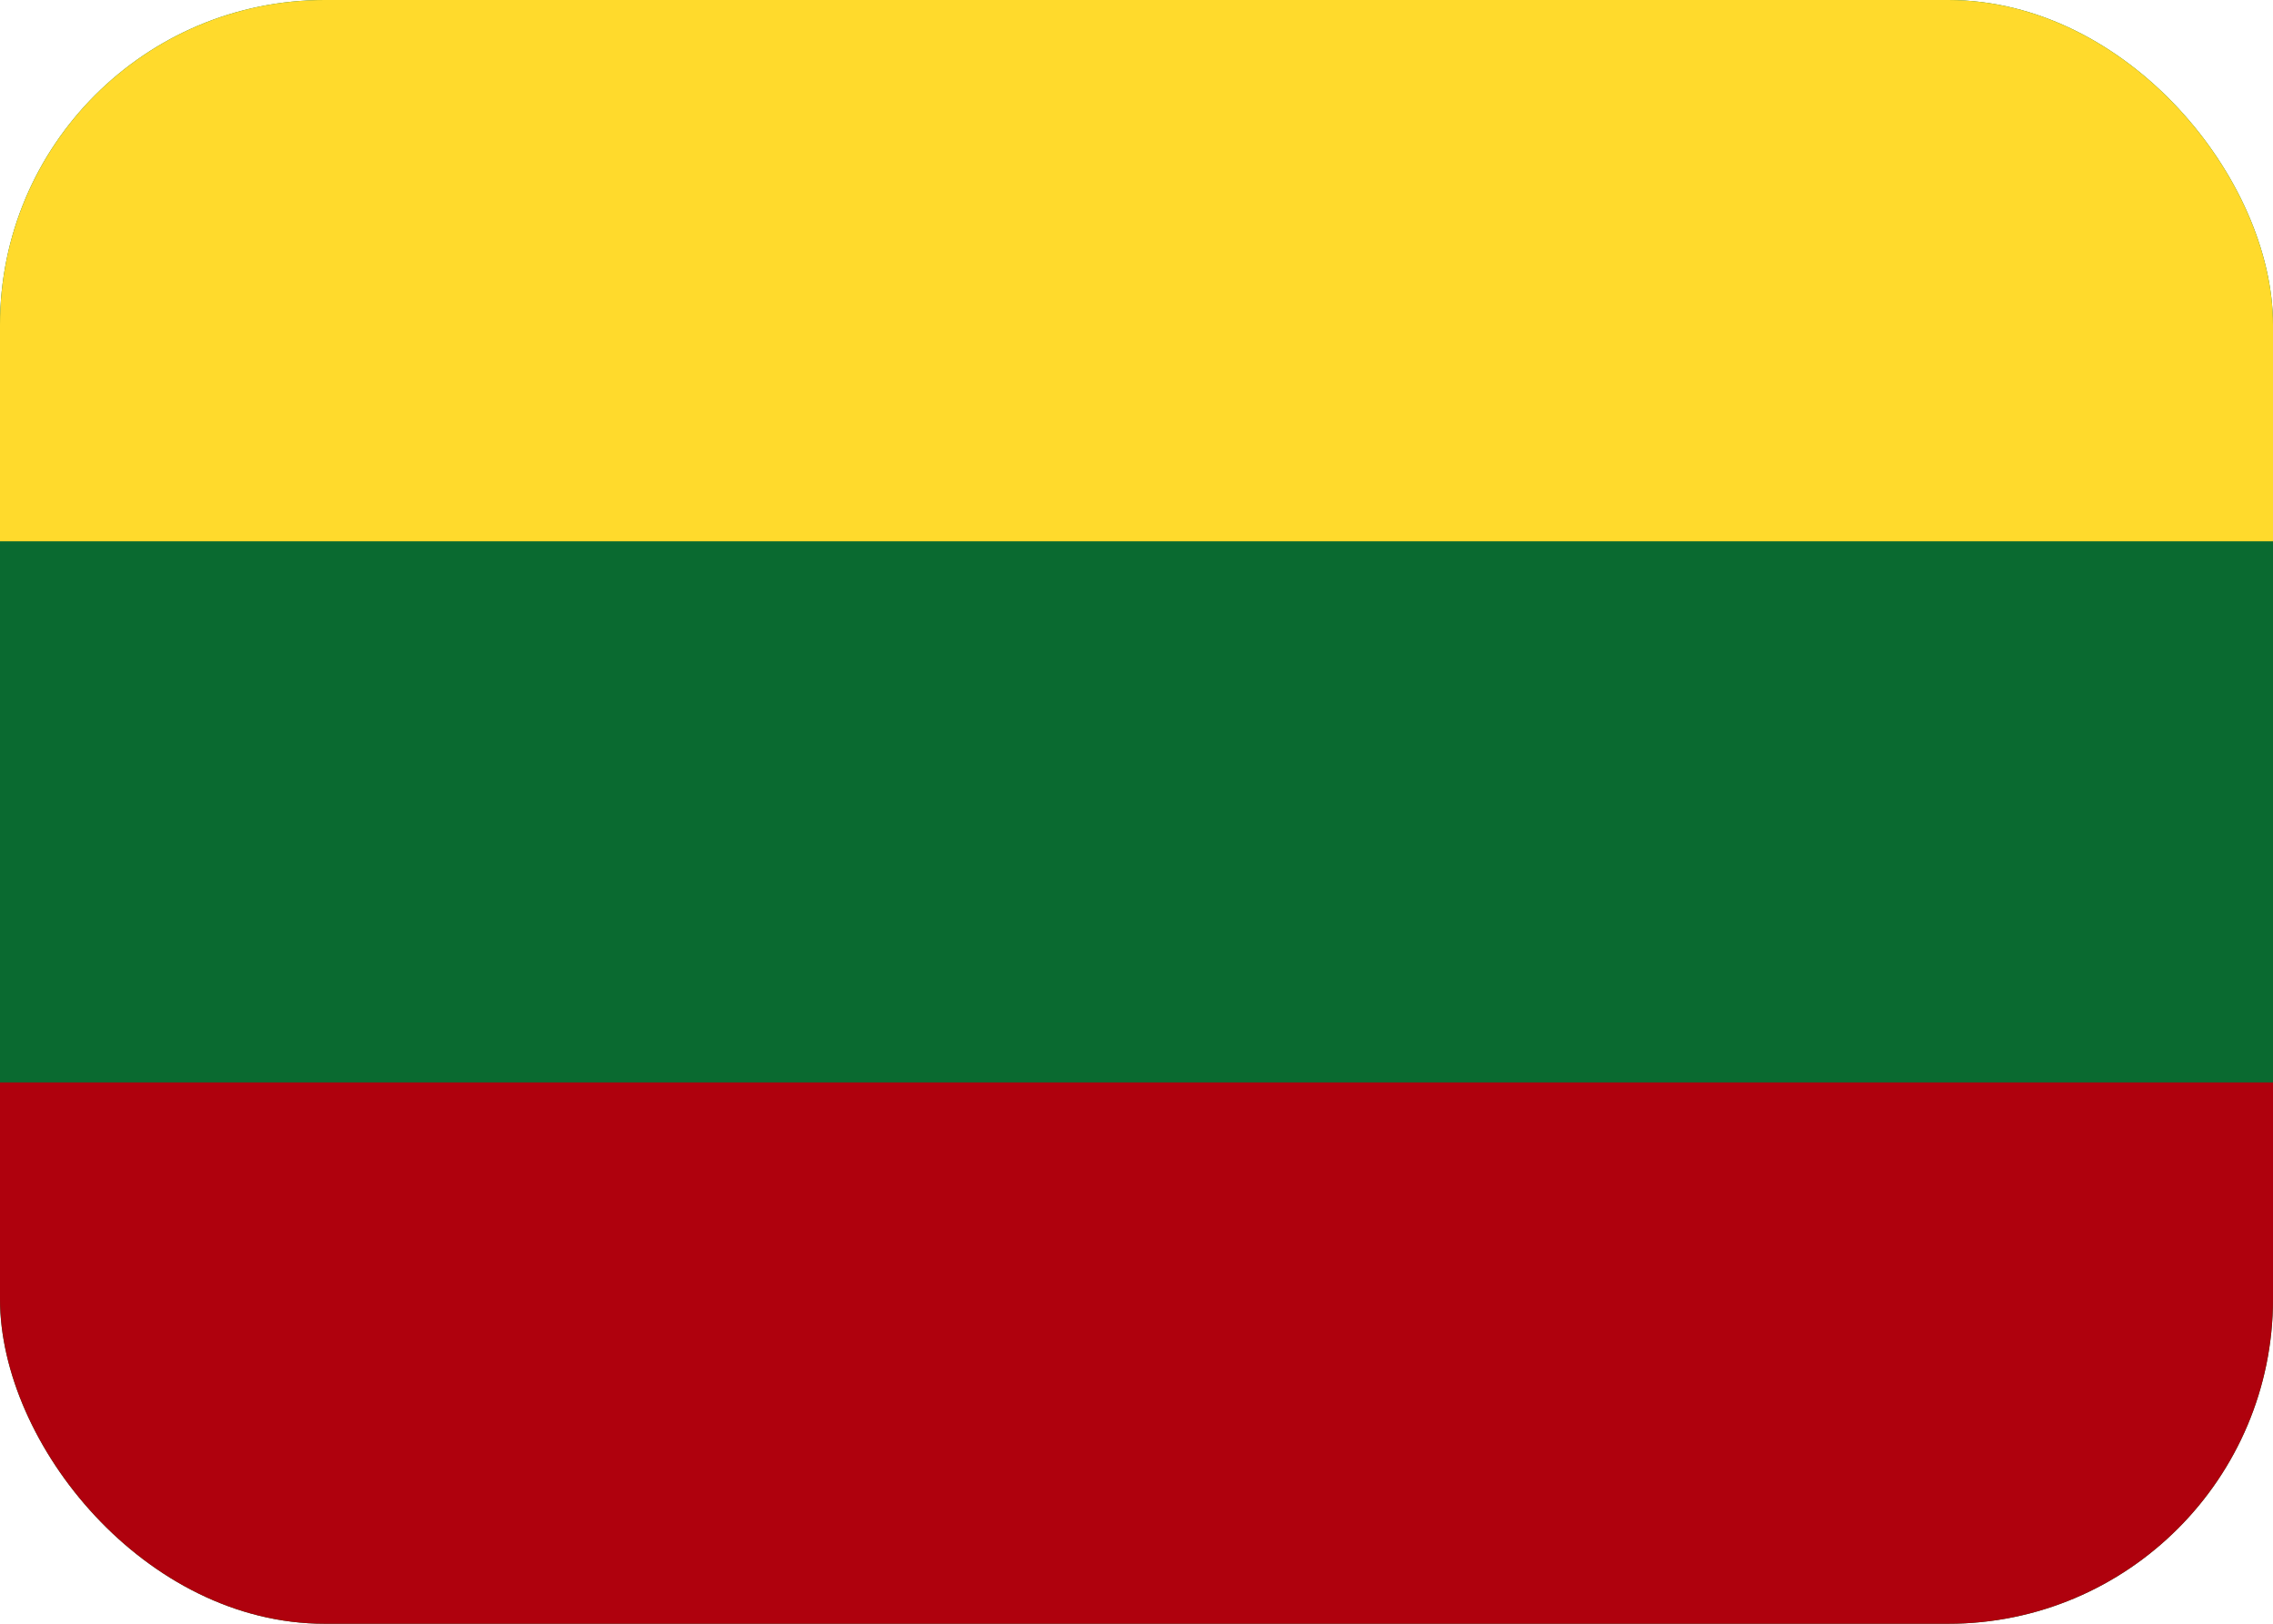 <svg width="21" height="15" viewBox="0 0 21 15" fill="none" xmlns="http://www.w3.org/2000/svg">
<g clip-path="url(#clip0_6895_8178)">
<rect width="21" height="15" rx="3" fill="#0A6A30"/>
<path fill-rule="evenodd" clip-rule="evenodd" d="M0 10H21V15H0V10Z" fill="#AF010D"/>
<path fill-rule="evenodd" clip-rule="evenodd" d="M0 0H21V5H0V0Z" fill="#FFDA2C"/>
</g>
<defs>
<clipPath id="clip0_6895_8178">
<rect width="21" height="15" rx="3" fill="white"/>
</clipPath>
</defs>
</svg>
